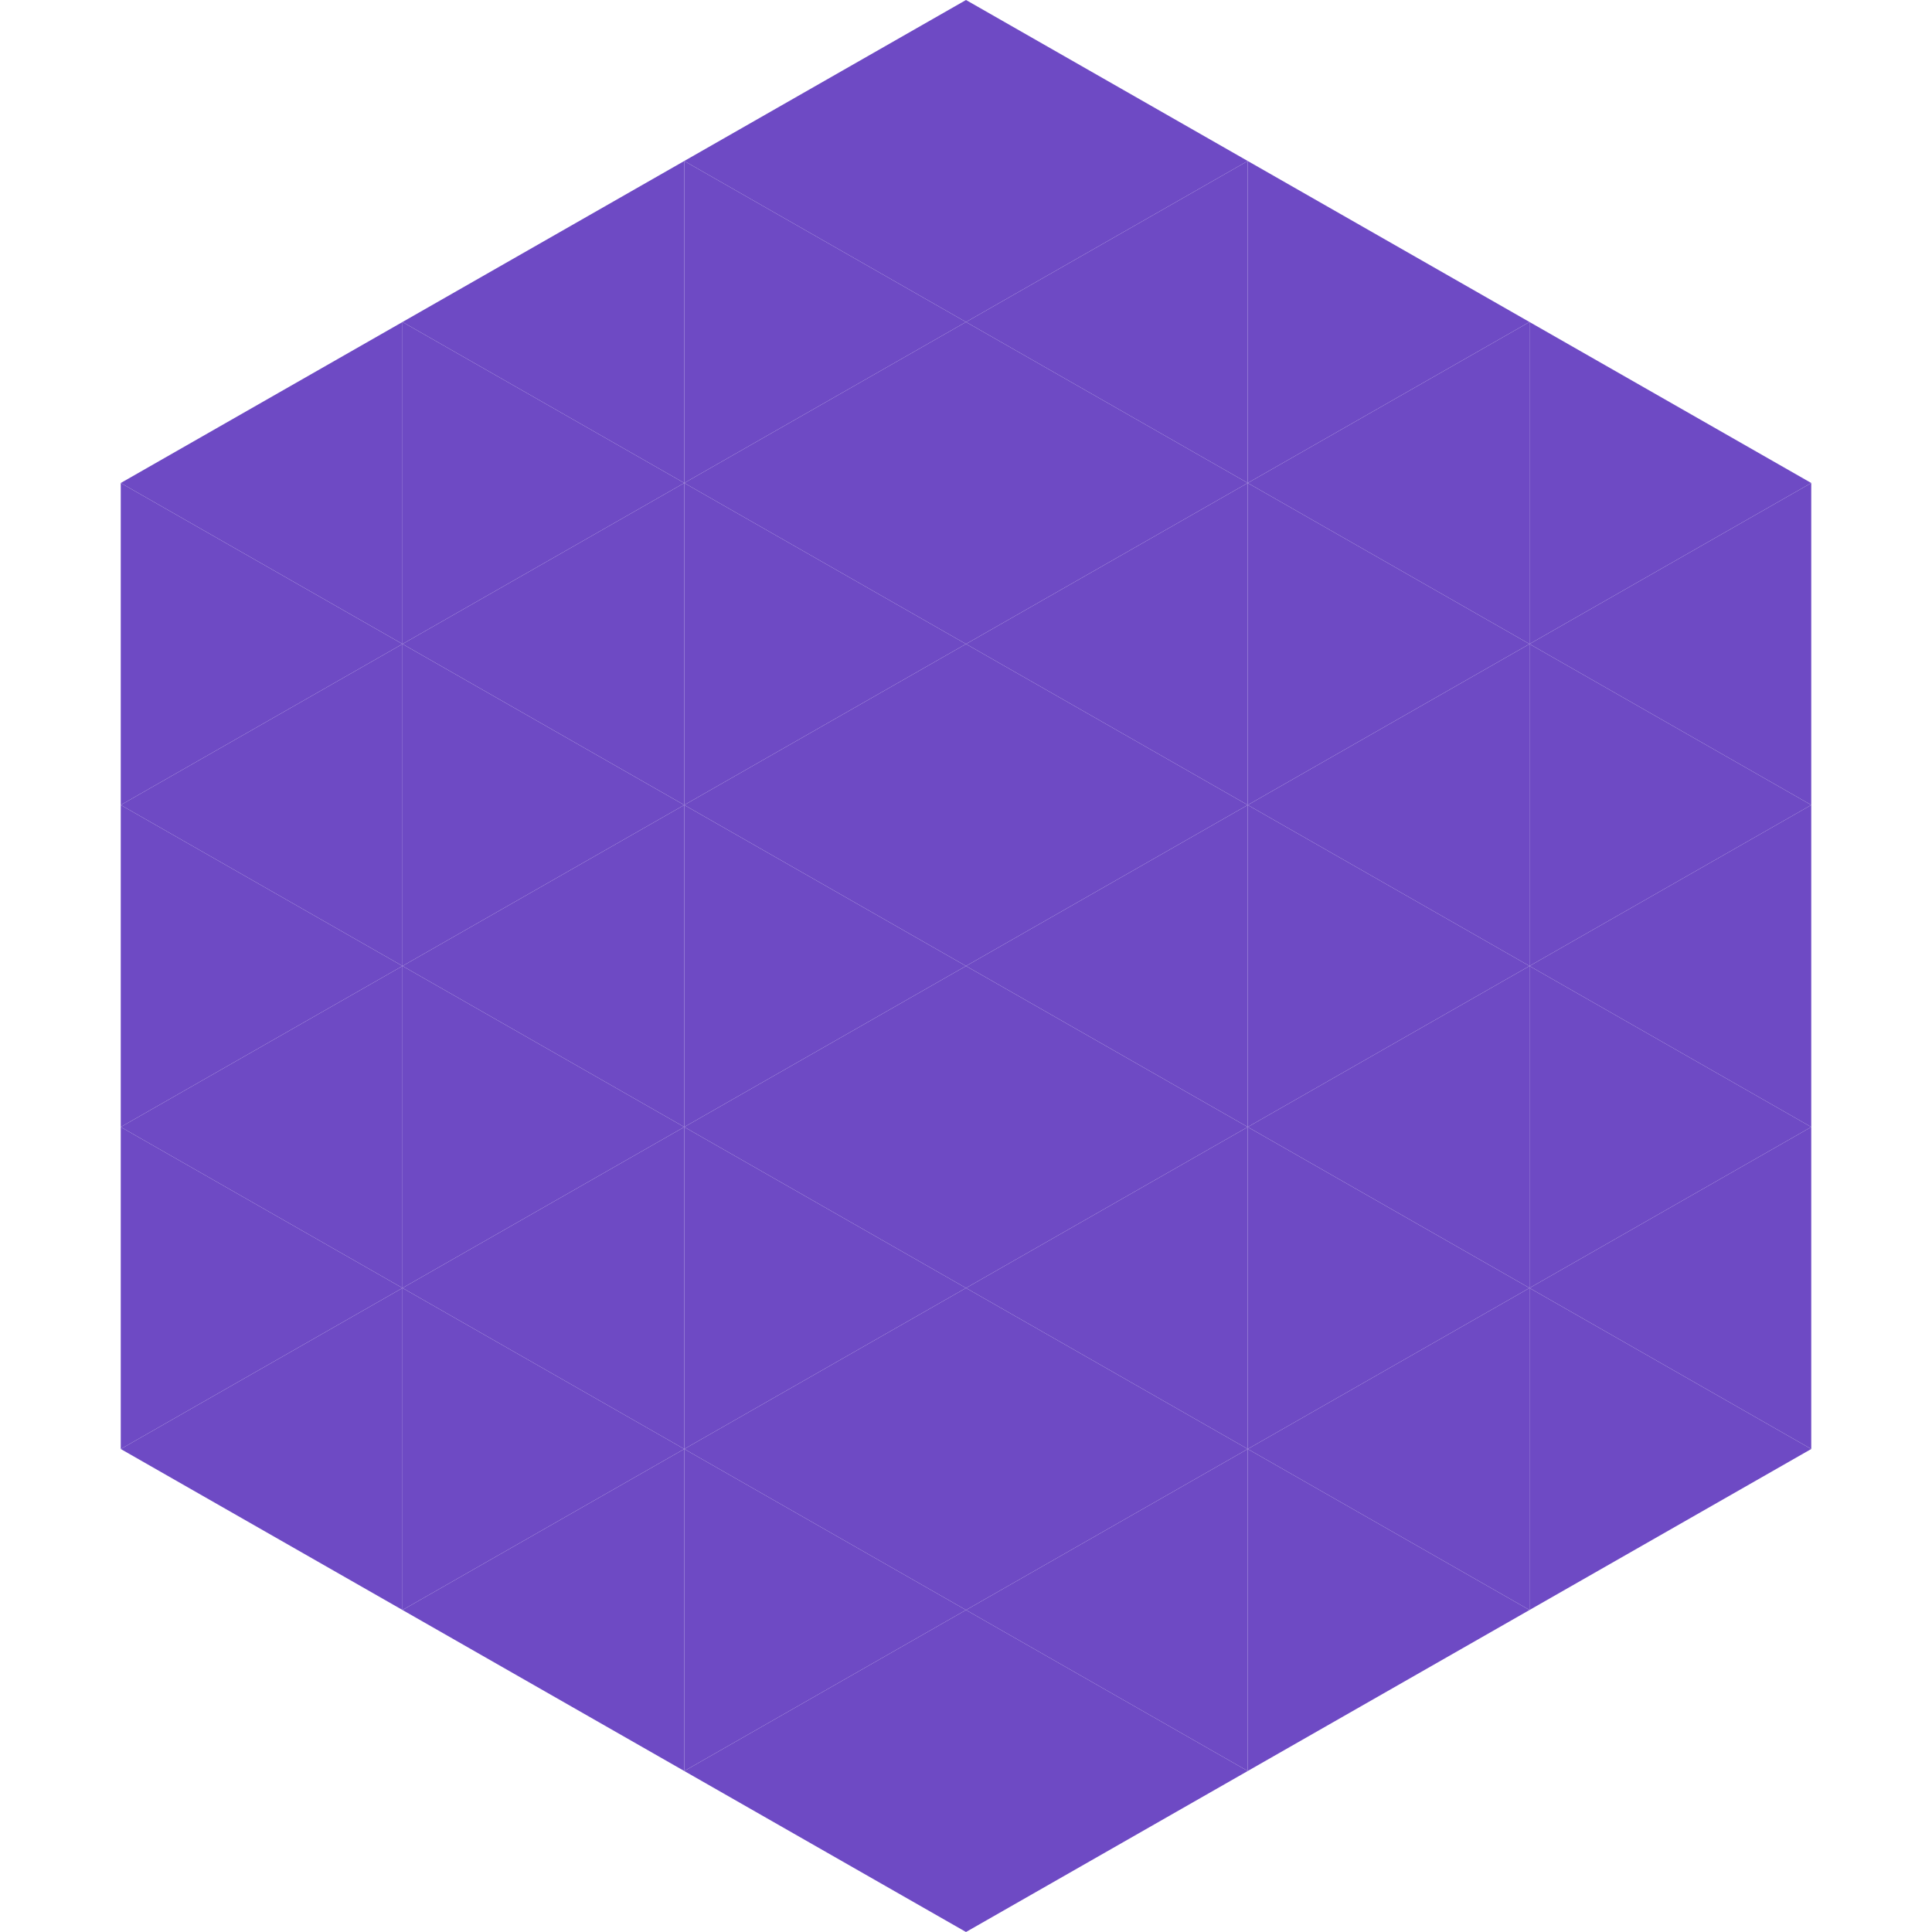 <?xml version="1.0"?>
<!-- Generated by SVGo -->
<svg width="240" height="240"
     xmlns="http://www.w3.org/2000/svg"
     xmlns:xlink="http://www.w3.org/1999/xlink">
<polygon points="50,40 15,60 50,80" style="fill:rgb(110,74,196)" />
<polygon points="190,40 225,60 190,80" style="fill:rgb(110,74,196)" />
<polygon points="15,60 50,80 15,100" style="fill:rgb(110,74,196)" />
<polygon points="225,60 190,80 225,100" style="fill:rgb(110,74,196)" />
<polygon points="50,80 15,100 50,120" style="fill:rgb(110,74,196)" />
<polygon points="190,80 225,100 190,120" style="fill:rgb(110,74,196)" />
<polygon points="15,100 50,120 15,140" style="fill:rgb(110,74,196)" />
<polygon points="225,100 190,120 225,140" style="fill:rgb(110,74,196)" />
<polygon points="50,120 15,140 50,160" style="fill:rgb(110,74,196)" />
<polygon points="190,120 225,140 190,160" style="fill:rgb(110,74,196)" />
<polygon points="15,140 50,160 15,180" style="fill:rgb(110,74,196)" />
<polygon points="225,140 190,160 225,180" style="fill:rgb(110,74,196)" />
<polygon points="50,160 15,180 50,200" style="fill:rgb(110,74,196)" />
<polygon points="190,160 225,180 190,200" style="fill:rgb(110,74,196)" />
<polygon points="15,180 50,200 15,220" style="fill:rgb(255,255,255); fill-opacity:0" />
<polygon points="225,180 190,200 225,220" style="fill:rgb(255,255,255); fill-opacity:0" />
<polygon points="50,0 85,20 50,40" style="fill:rgb(255,255,255); fill-opacity:0" />
<polygon points="190,0 155,20 190,40" style="fill:rgb(255,255,255); fill-opacity:0" />
<polygon points="85,20 50,40 85,60" style="fill:rgb(110,74,196)" />
<polygon points="155,20 190,40 155,60" style="fill:rgb(110,74,196)" />
<polygon points="50,40 85,60 50,80" style="fill:rgb(110,74,196)" />
<polygon points="190,40 155,60 190,80" style="fill:rgb(110,74,196)" />
<polygon points="85,60 50,80 85,100" style="fill:rgb(110,74,196)" />
<polygon points="155,60 190,80 155,100" style="fill:rgb(110,74,196)" />
<polygon points="50,80 85,100 50,120" style="fill:rgb(110,74,196)" />
<polygon points="190,80 155,100 190,120" style="fill:rgb(110,74,196)" />
<polygon points="85,100 50,120 85,140" style="fill:rgb(110,74,196)" />
<polygon points="155,100 190,120 155,140" style="fill:rgb(110,74,196)" />
<polygon points="50,120 85,140 50,160" style="fill:rgb(110,74,196)" />
<polygon points="190,120 155,140 190,160" style="fill:rgb(110,74,196)" />
<polygon points="85,140 50,160 85,180" style="fill:rgb(110,74,196)" />
<polygon points="155,140 190,160 155,180" style="fill:rgb(110,74,196)" />
<polygon points="50,160 85,180 50,200" style="fill:rgb(110,74,196)" />
<polygon points="190,160 155,180 190,200" style="fill:rgb(110,74,196)" />
<polygon points="85,180 50,200 85,220" style="fill:rgb(110,74,196)" />
<polygon points="155,180 190,200 155,220" style="fill:rgb(110,74,196)" />
<polygon points="120,0 85,20 120,40" style="fill:rgb(110,74,196)" />
<polygon points="120,0 155,20 120,40" style="fill:rgb(110,74,196)" />
<polygon points="85,20 120,40 85,60" style="fill:rgb(110,74,196)" />
<polygon points="155,20 120,40 155,60" style="fill:rgb(110,74,196)" />
<polygon points="120,40 85,60 120,80" style="fill:rgb(110,74,196)" />
<polygon points="120,40 155,60 120,80" style="fill:rgb(110,74,196)" />
<polygon points="85,60 120,80 85,100" style="fill:rgb(110,74,196)" />
<polygon points="155,60 120,80 155,100" style="fill:rgb(110,74,196)" />
<polygon points="120,80 85,100 120,120" style="fill:rgb(110,74,196)" />
<polygon points="120,80 155,100 120,120" style="fill:rgb(110,74,196)" />
<polygon points="85,100 120,120 85,140" style="fill:rgb(110,74,196)" />
<polygon points="155,100 120,120 155,140" style="fill:rgb(110,74,196)" />
<polygon points="120,120 85,140 120,160" style="fill:rgb(110,74,196)" />
<polygon points="120,120 155,140 120,160" style="fill:rgb(110,74,196)" />
<polygon points="85,140 120,160 85,180" style="fill:rgb(110,74,196)" />
<polygon points="155,140 120,160 155,180" style="fill:rgb(110,74,196)" />
<polygon points="120,160 85,180 120,200" style="fill:rgb(110,74,196)" />
<polygon points="120,160 155,180 120,200" style="fill:rgb(110,74,196)" />
<polygon points="85,180 120,200 85,220" style="fill:rgb(110,74,196)" />
<polygon points="155,180 120,200 155,220" style="fill:rgb(110,74,196)" />
<polygon points="120,200 85,220 120,240" style="fill:rgb(110,74,196)" />
<polygon points="120,200 155,220 120,240" style="fill:rgb(110,74,196)" />
<polygon points="85,220 120,240 85,260" style="fill:rgb(255,255,255); fill-opacity:0" />
<polygon points="155,220 120,240 155,260" style="fill:rgb(255,255,255); fill-opacity:0" />
</svg>
